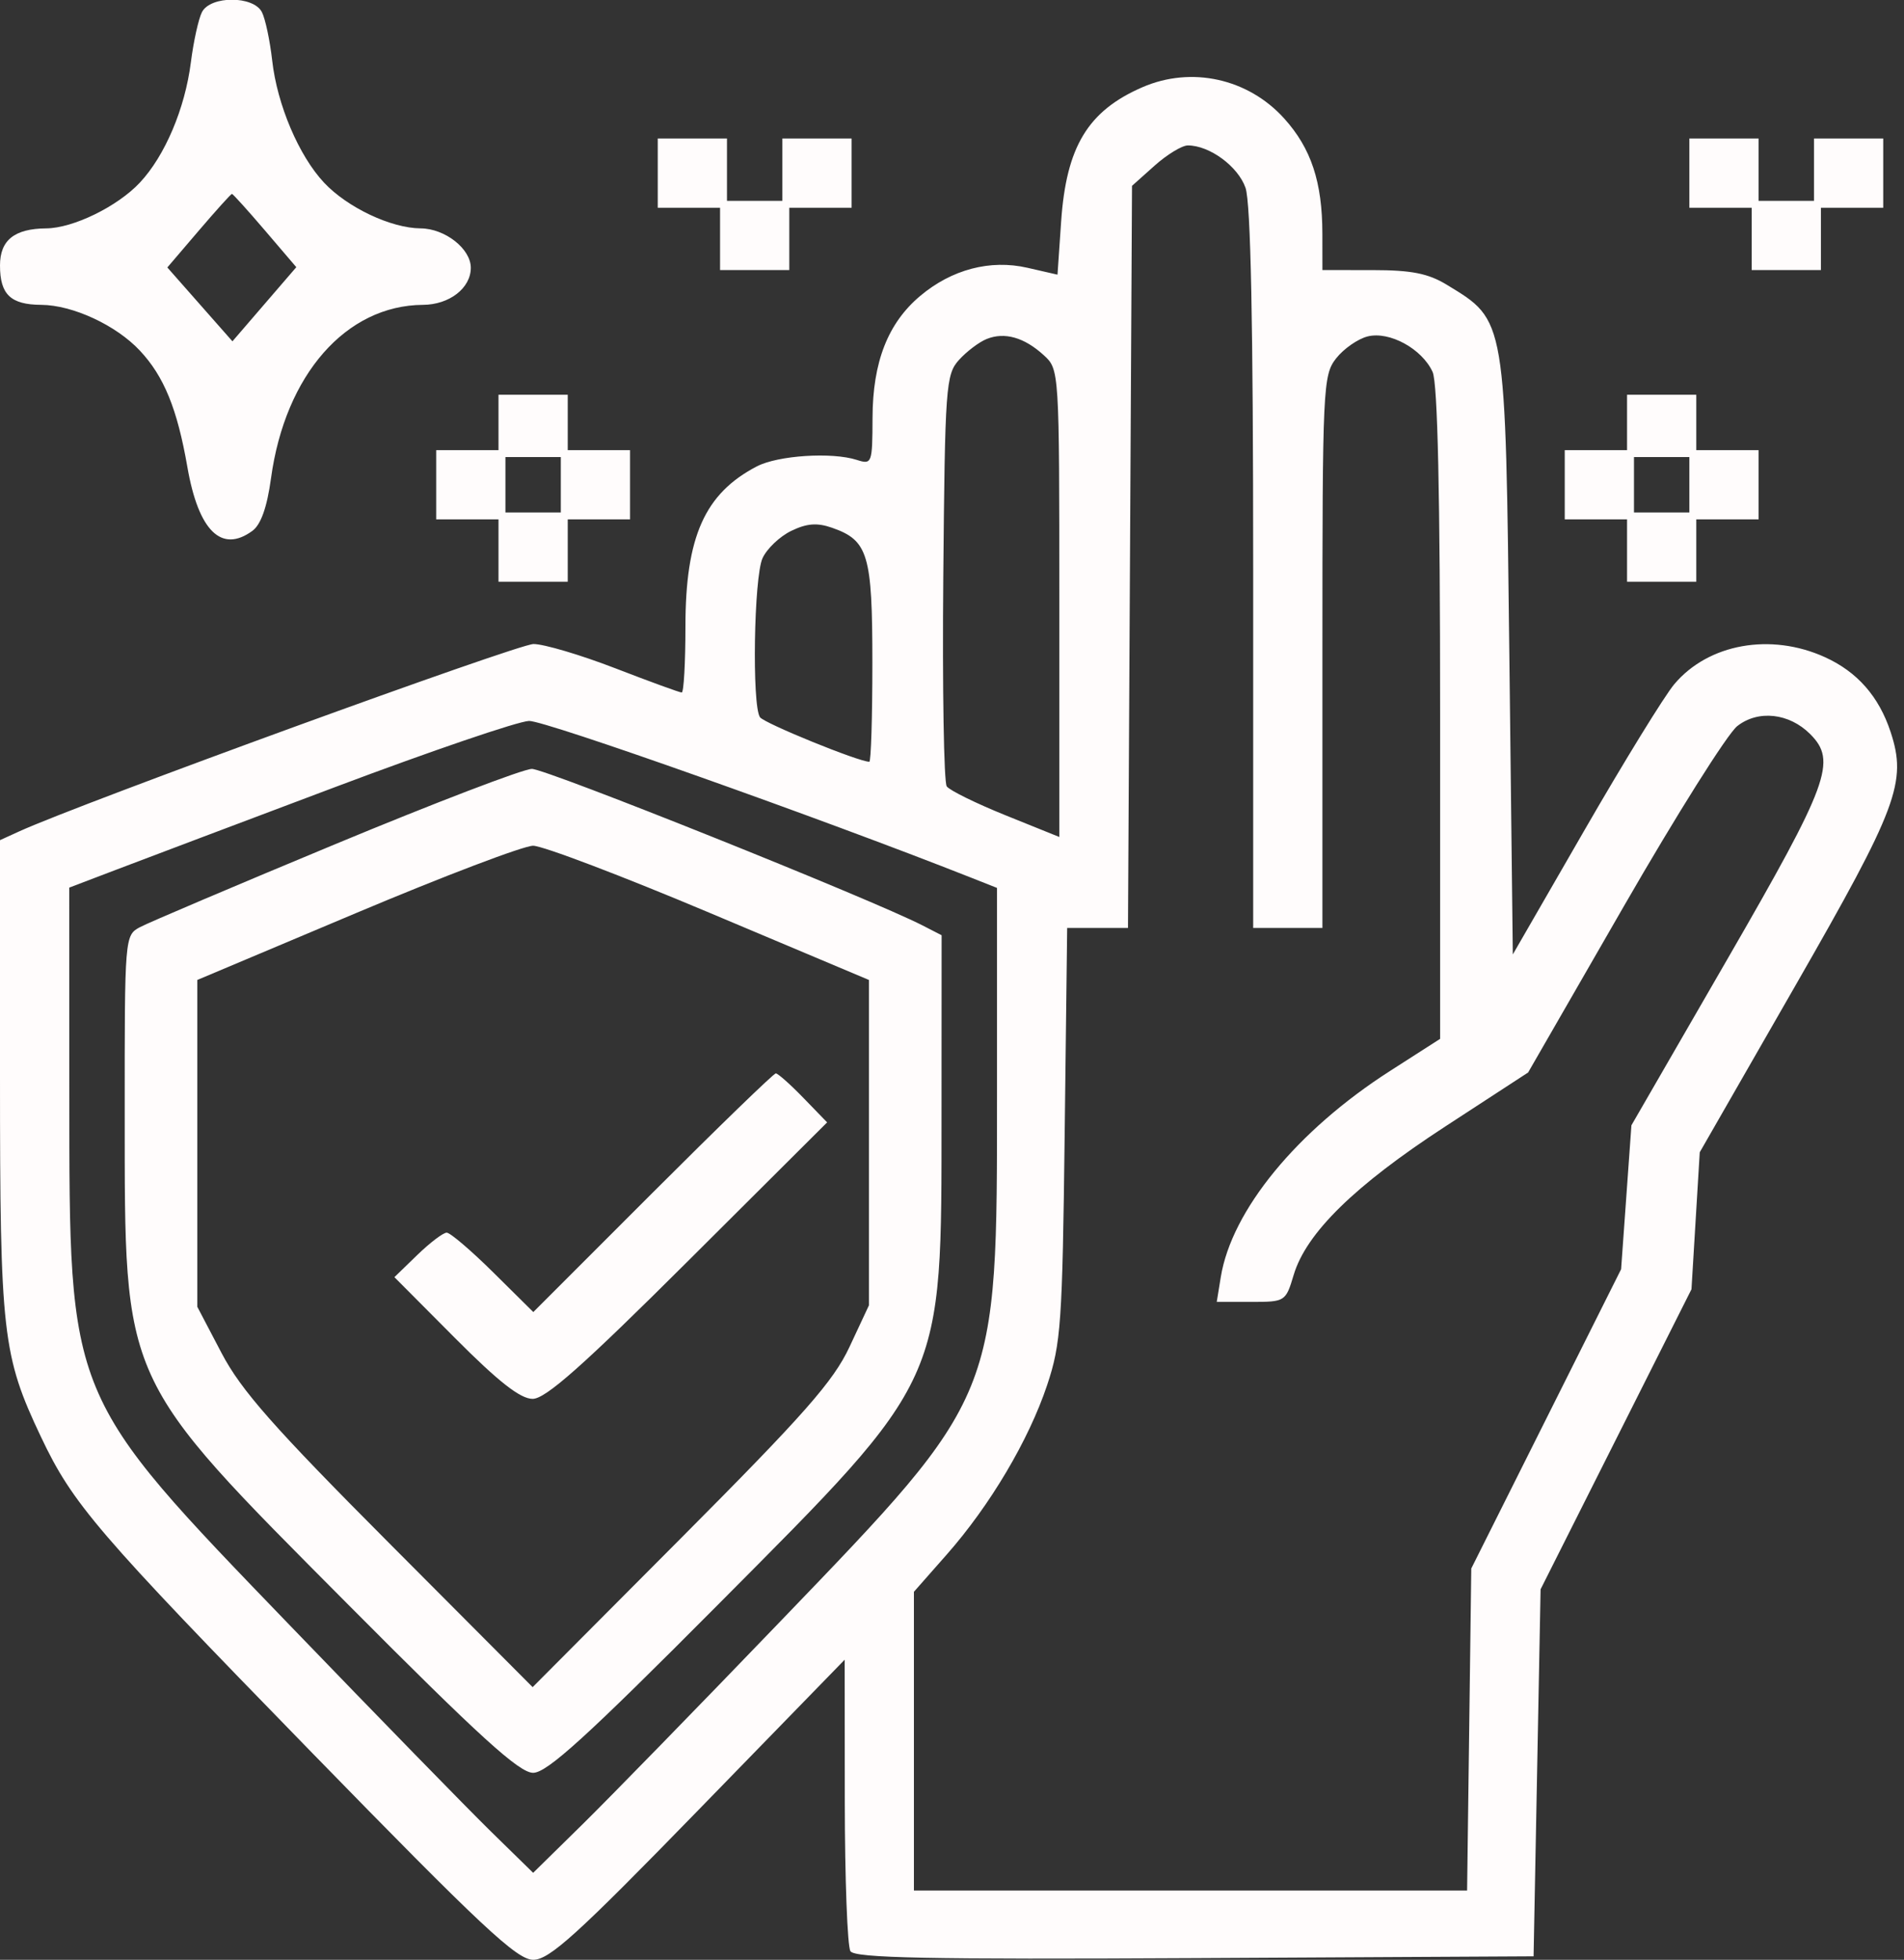 <?xml version="1.0" encoding="UTF-8"?> <svg xmlns="http://www.w3.org/2000/svg" width="275" height="283" viewBox="0 0 275 283" version="1.1"><rect x="0" y="0" width="275" height="283" fill="#333333" stroke="none"/><path d="M 29.169 1.750 C 28.674 2.712, 27.953 5.975, 27.568 9 C 26.718 15.682, 23.821 22.510, 20.196 26.376 C 16.965 29.823, 10.570 32.948, 6.684 32.978 C 2.079 33.014, 0 34.680, -0 38.335 C -0 42.528, 1.535 43.995, 5.950 44.022 C 10.495 44.050, 16.751 46.949, 20.197 50.624 C 23.687 54.346, 25.598 59.027, 27.065 67.449 C 28.670 76.668, 31.988 79.923, 36.453 76.658 C 37.682 75.760, 38.571 73.247, 39.145 69.051 C 41.188 54.113, 49.978 44.090, 61.095 44.022 C 64.909 43.999, 68 41.603, 68 38.671 C 68 35.925, 64.278 33.002, 60.750 32.978 C 56.475 32.949, 50.166 29.962, 46.804 26.376 C 43.164 22.494, 40.032 15.122, 39.315 8.749 C 38.990 5.862, 38.320 2.712, 37.827 1.750 C 36.601 -0.640, 30.400 -0.640, 29.169 1.750 M 165.007 12.593 C 157.134 16.007, 154.004 21.175, 153.264 31.985 L 152.737 39.662 148.388 38.667 C 143.023 37.439, 137.460 38.901, 132.903 42.735 C 128.243 46.656, 126.048 52.265, 126.022 60.317 C 126.001 66.931, 125.933 67.113, 123.750 66.411 C 120.150 65.253, 112.368 65.758, 109.313 67.347 C 101.786 71.262, 99 77.508, 99 90.468 C 99 95.711, 98.758 100, 98.462 100 C 98.167 100, 93.846 98.425, 88.862 96.500 C 83.877 94.575, 78.565 93, 77.056 93 C 74.783 93, 11.761 115.956, 2.750 120.067 L 0 121.321 0 155.450 C 0 192.656, 0.352 195.752, 5.921 207.500 C 10.506 217.172, 13.968 221.207, 44.855 252.889 C 69.565 278.235, 74.654 283, 77.015 283 C 79.353 283, 83.332 279.392, 100.910 261.333 L 122 239.666 122.015 260.083 C 122.024 271.312, 122.390 281.067, 122.830 281.760 C 123.459 282.750, 134.080 282.964, 172.565 282.760 L 221.500 282.500 222.006 256 L 222.512 229.500 233.409 207.837 L 244.305 186.174 244.902 176.283 L 245.500 166.391 259.370 142.225 C 274.092 116.571, 275.454 112.936, 273.060 105.681 C 271.373 100.569, 268.252 97.019, 263.579 94.896 C 255.745 91.338, 246.740 92.955, 241.819 98.803 C 240.396 100.495, 234.567 109.967, 228.866 119.852 L 218.500 137.825 218 94.662 C 217.432 45.660, 217.549 46.353, 208.982 41.130 C 206.281 39.483, 203.875 39.007, 198.250 39.004 L 191 39 190.994 33.750 C 190.986 26.279, 189.374 21.420, 185.470 17.098 C 180.259 11.331, 172.074 9.529, 165.007 12.593 M 95 25 L 95 30 99.500 30 L 104 30 104 34.500 L 104 39 109 39 L 114 39 114 34.500 L 114 30 118.500 30 L 123 30 123 25 L 123 20 118 20 L 113 20 113 24.500 L 113 29 109 29 L 105 29 105 24.500 L 105 20 100 20 L 95 20 95 25 M 244 25 L 244 30 248.500 30 L 253 30 253 34.500 L 253 39 258 39 L 263 39 263 34.500 L 263 30 267.500 30 L 272 30 272 25 L 272 20 267 20 L 262 20 262 24.500 L 262 29 258 29 L 254 29 254 24.500 L 254 20 249 20 L 244 20 244 25 M 166.766 23.917 L 163.500 26.835 163.209 80.417 L 162.918 134 158.526 134 L 154.134 134 153.775 163.750 C 153.445 191.083, 153.239 194.029, 151.240 200.015 C 148.586 207.965, 143.003 217.378, 136.710 224.516 L 132 229.858 132 251.429 L 132 273 171.949 273 L 211.897 273 212.199 249.750 L 212.500 226.500 223.321 204.890 L 234.141 183.280 234.886 172.890 L 235.630 162.500 249.493 138.500 C 264.161 113.109, 265.342 109.897, 261.447 106.002 C 258.410 102.965, 253.935 102.477, 250.914 104.853 C 249.508 105.959, 242.138 117.664, 234.536 130.866 L 220.712 154.870 208.735 162.673 C 195.663 171.189, 188.669 178.037, 186.853 184.095 C 185.697 187.955, 185.626 188, 180.711 188 L 175.738 188 176.320 184.418 C 177.885 174.770, 187.340 163.256, 200.760 154.654 L 208 150.013 208 103.054 C 208 71.419, 207.646 55.317, 206.915 53.712 C 205.390 50.365, 200.680 47.791, 197.529 48.582 C 196.121 48.936, 194.075 50.360, 192.984 51.747 C 191.081 54.167, 191 55.890, 191 94.135 L 191 134 186 134 L 181 134 181 82.149 C 181 46.780, 180.648 29.288, 179.892 27.119 C 178.812 24.023, 174.699 21, 171.565 21 C 170.722 21, 168.562 22.313, 166.766 23.917 M 28.706 33.311 L 24.169 38.622 28.870 43.955 L 33.572 49.288 38.184 43.934 L 42.797 38.581 38.277 33.290 C 35.791 30.381, 33.641 28, 33.500 28 C 33.359 28, 31.201 30.390, 28.706 33.311 M 142.500 48.955 C 141.400 49.400, 139.600 50.764, 138.500 51.985 C 136.610 54.084, 136.486 55.812, 136.241 83.353 C 136.099 99.384, 136.324 112.975, 136.741 113.556 C 137.159 114.138, 140.988 116.019, 145.250 117.738 L 153 120.863 153 87.106 C 153 53.375, 152.998 53.347, 150.750 51.289 C 147.936 48.714, 145.087 47.908, 142.500 48.955 M 72 61 L 72 65 67.500 65 L 63 65 63 70 L 63 75 67.500 75 L 72 75 72 79.500 L 72 84 77 84 L 82 84 82 79.500 L 82 75 86.500 75 L 91 75 91 70 L 91 65 86.500 65 L 82 65 82 61 L 82 57 77 57 L 72 57 72 61 M 235 61 L 235 65 230.500 65 L 226 65 226 70 L 226 75 230.500 75 L 235 75 235 79.500 L 235 84 240 84 L 245 84 245 79.500 L 245 75 249.500 75 L 254 75 254 70 L 254 65 249.500 65 L 245 65 245 61 L 245 57 240 57 L 235 57 235 61 M 73 70 L 73 74 77 74 L 81 74 81 70 L 81 66 77 66 L 73 66 73 70 M 236 70 L 236 74 240 74 L 244 74 244 70 L 244 66 240 66 L 236 66 236 70 M 114.277 76.663 C 112.621 77.465, 110.756 79.240, 110.133 80.608 C 108.888 83.341, 108.591 101.861, 109.765 103.569 C 110.365 104.441, 124.015 110, 125.557 110 C 125.801 110, 126 103.575, 126 95.723 C 126 80.046, 125.397 78.031, 120.160 76.205 C 118.016 75.458, 116.525 75.574, 114.277 76.663 M 48.500 113.621 C 34.750 118.796, 20.462 124.188, 16.750 125.603 L 10 128.175 10.012 157.837 C 10.030 202.247, 9.615 201.249, 42.021 234.868 C 54.549 247.866, 67.546 261.187, 70.902 264.471 L 77.005 270.442 84.101 263.471 C 88.003 259.637, 100.940 246.368, 112.848 233.985 C 144.308 201.271, 144 202.025, 144 157.714 L 144 128.217 140.250 126.734 C 118.486 118.128, 78.691 104.023, 76.407 104.106 C 74.808 104.164, 62.250 108.446, 48.500 113.621 M 48.472 121.879 C 34.156 127.826, 21.444 133.227, 20.222 133.881 C 18.014 135.063, 18 135.232, 18.012 160.785 C 18.030 200.068, 17.361 198.600, 50.329 231.750 C 69.267 250.793, 74.994 256, 77 256 C 79.006 256, 84.733 250.793, 103.671 231.750 C 136.640 198.599, 135.970 200.070, 135.988 160.776 L 136 135.051 133.250 133.638 C 125.851 129.836, 78.837 111.004, 76.815 111.033 C 75.542 111.051, 62.787 115.932, 48.472 121.879 M 51.500 131.819 L 28.500 141.508 28.500 165.109 L 28.500 188.709 32 195.384 C 34.826 200.773, 39.488 206.059, 56.216 222.843 L 76.931 243.628 98.409 222.064 C 116.185 204.217, 120.371 199.466, 122.694 194.500 L 125.500 188.500 125.500 165.004 L 125.500 141.508 102.500 131.819 C 89.850 126.489, 78.375 122.129, 77 122.129 C 75.625 122.129, 64.150 126.489, 51.500 131.819 M 94.260 172.232 L 77.028 189.465 71.235 183.732 C 68.049 180.580, 65.026 178, 64.519 178 C 64.011 178, 62.104 179.446, 60.280 181.213 L 56.965 184.426 65.712 193.213 C 72.001 199.531, 75.152 202, 76.929 202 C 78.805 202, 84.222 197.195, 99.432 182.038 L 119.465 162.075 116.036 158.538 C 114.151 156.592, 112.357 155, 112.050 155 C 111.744 155, 103.738 162.755, 94.260 172.232" stroke="none" fill="#fffcfc" fill-rule="evenodd"></path><path d="" stroke="none" fill="#fcfcfc" fill-rule="evenodd"></path></svg> 